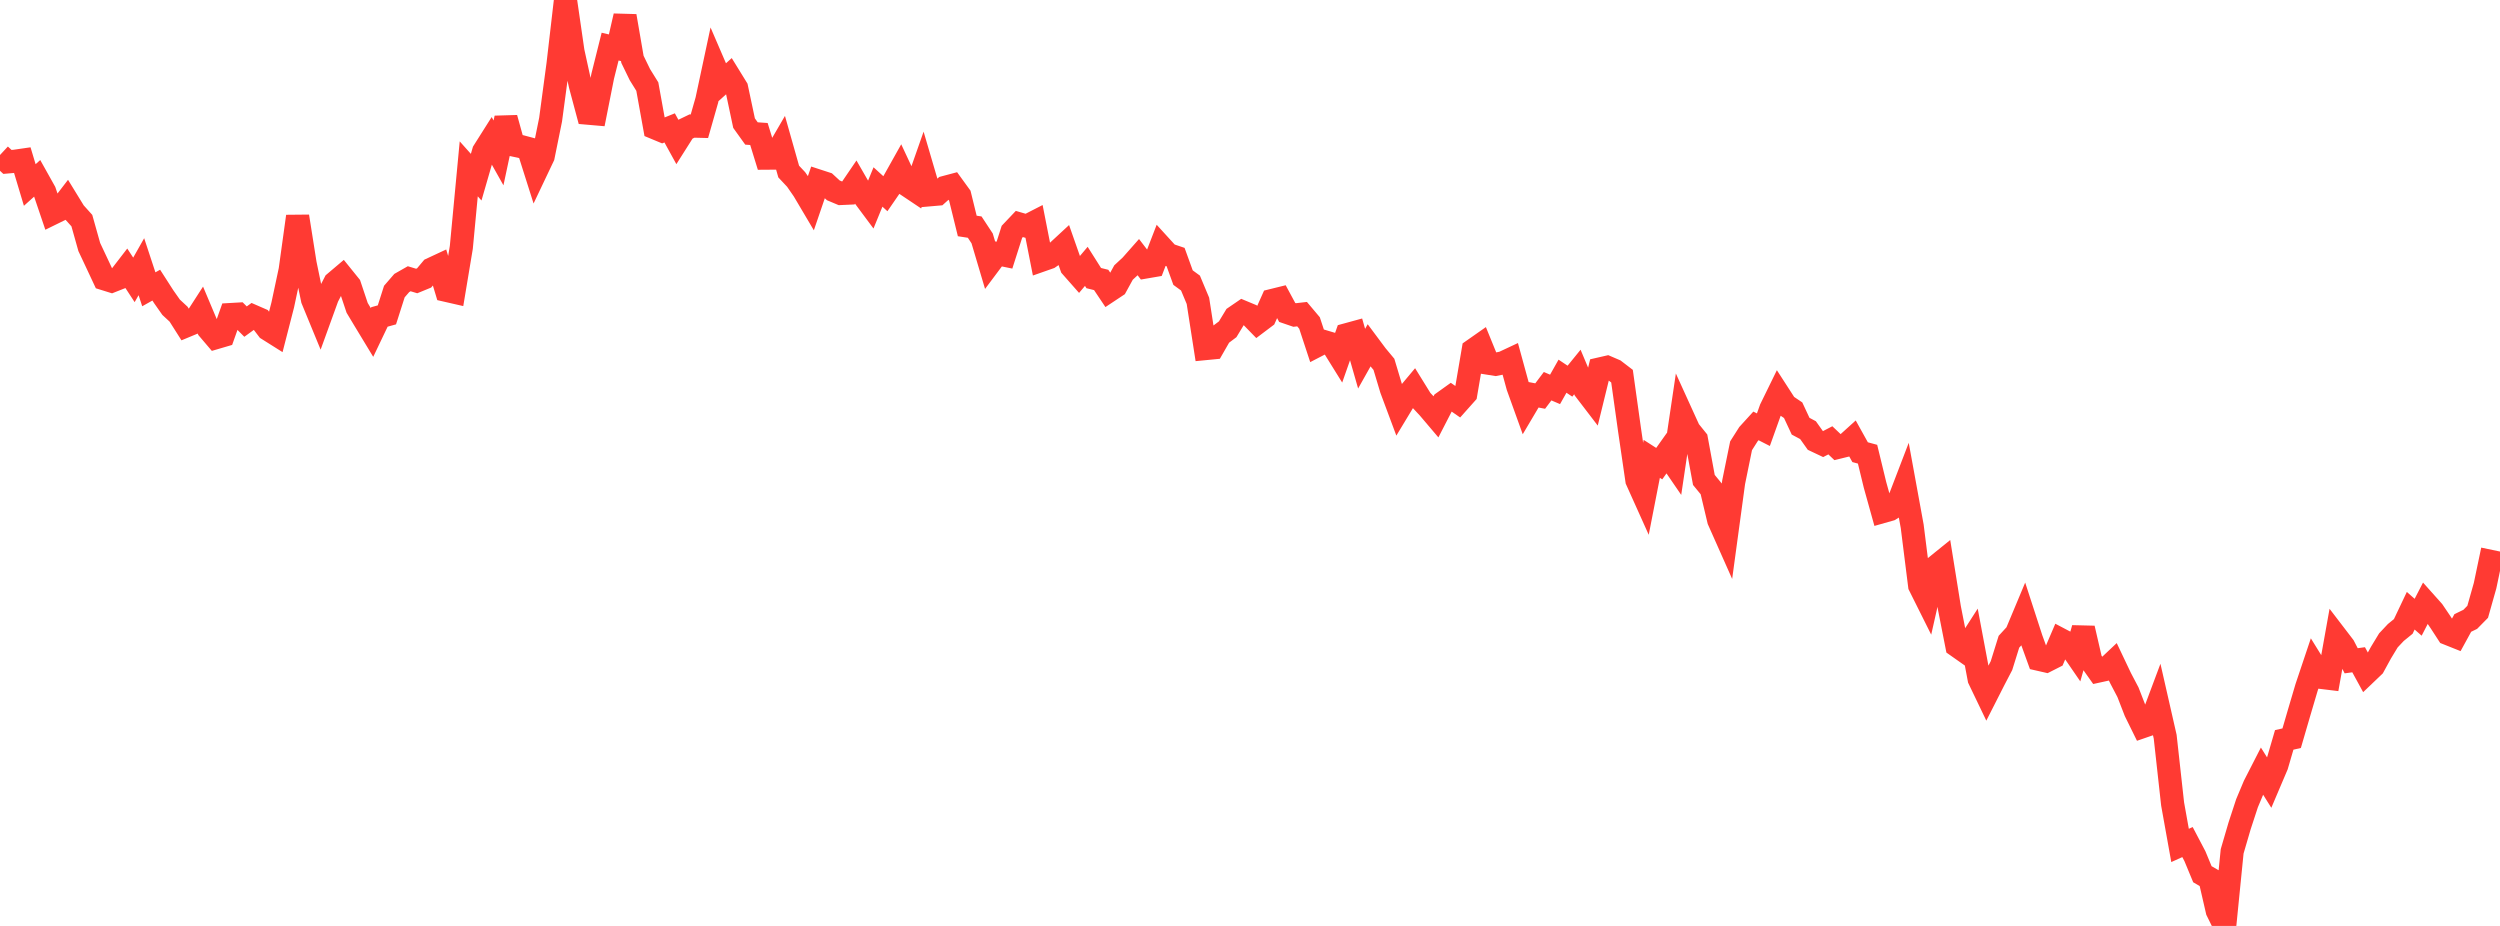 <?xml version="1.0" standalone="no"?>
<!DOCTYPE svg PUBLIC "-//W3C//DTD SVG 1.1//EN" "http://www.w3.org/Graphics/SVG/1.1/DTD/svg11.dtd">

<svg width="135" height="50" viewBox="0 0 135 50" preserveAspectRatio="none" 
  xmlns="http://www.w3.org/2000/svg"
  xmlns:xlink="http://www.w3.org/1999/xlink">


<polyline points="0.0, 8.37 0.402, 8.744 0.804, 8.708 1.205, 8.65 1.607, 9.99 2.009, 9.629 2.411, 10.348 2.812, 11.532 3.214, 11.335 3.616, 10.811 4.018, 11.466 4.42, 11.913 4.821, 13.34 5.223, 14.194 5.625, 15.053 6.027, 15.178 6.429, 15.019 6.83, 14.499 7.232, 15.114 7.634, 14.402 8.036, 15.622 8.438, 15.397 8.839, 16.021 9.241, 16.593 9.643, 16.965 10.045, 17.599 10.446, 17.432 10.848, 16.809 11.25, 17.762 11.652, 18.234 12.054, 18.116 12.455, 16.986 12.857, 16.963 13.259, 17.367 13.661, 17.075 14.062, 17.25 14.464, 17.777 14.866, 18.03 15.268, 16.467 15.67, 14.581 16.071, 11.684 16.473, 14.226 16.875, 16.172 17.277, 17.149 17.679, 16.039 18.08, 15.264 18.482, 14.924 18.884, 15.422 19.286, 16.624 19.688, 17.294 20.089, 17.956 20.491, 17.114 20.893, 17.003 21.295, 15.744 21.696, 15.281 22.098, 15.052 22.5, 15.174 22.902, 15.009 23.304, 14.53 23.705, 14.343 24.107, 15.679 24.509, 15.771 24.911, 13.359 25.312, 9.118 25.714, 9.568 26.116, 8.177 26.518, 7.541 26.92, 8.257 27.321, 6.375 27.723, 7.828 28.125, 7.913 28.527, 8.02 28.929, 9.288 29.33, 8.444 29.732, 6.462 30.134, 3.467 30.536, 0.0 30.938, 2.777 31.339, 4.608 31.741, 6.11 32.143, 6.145 32.545, 4.121 32.946, 2.517 33.348, 2.612 33.75, 0.867 34.152, 3.203 34.554, 4.03 34.955, 4.676 35.357, 6.901 35.759, 7.068 36.161, 6.906 36.562, 7.636 36.964, 7.001 37.366, 6.807 37.768, 6.817 38.17, 5.407 38.571, 3.531 38.973, 4.464 39.375, 4.102 39.777, 4.754 40.179, 6.649 40.58, 7.208 40.982, 7.236 41.384, 8.54 41.786, 8.537 42.188, 7.846 42.589, 9.263 42.991, 9.691 43.393, 10.272 43.795, 10.951 44.196, 9.778 44.598, 9.909 45.0, 10.279 45.402, 10.448 45.804, 10.43 46.205, 9.841 46.607, 10.539 47.009, 11.079 47.411, 10.097 47.812, 10.462 48.214, 9.878 48.616, 9.16 49.018, 10.02 49.42, 10.289 49.821, 9.147 50.223, 10.517 50.625, 10.482 51.027, 10.12 51.429, 10.013 51.83, 10.566 52.232, 12.202 52.634, 12.264 53.036, 12.875 53.438, 14.231 53.839, 13.695 54.241, 13.778 54.643, 12.519 55.045, 12.095 55.446, 12.212 55.848, 12.006 56.25, 14.049 56.652, 13.908 57.054, 13.629 57.455, 13.258 57.857, 14.404 58.259, 14.86 58.661, 14.383 59.062, 15.017 59.464, 15.117 59.866, 15.717 60.268, 15.45 60.67, 14.717 61.071, 14.345 61.473, 13.89 61.875, 14.415 62.277, 14.346 62.679, 13.305 63.08, 13.745 63.482, 13.881 63.884, 14.991 64.286, 15.285 64.688, 16.244 65.089, 18.823 65.491, 18.784 65.893, 18.083 66.295, 17.781 66.696, 17.119 67.098, 16.844 67.5, 17.012 67.902, 17.425 68.304, 17.122 68.705, 16.225 69.107, 16.126 69.509, 16.872 69.911, 17.01 70.312, 16.964 70.714, 17.441 71.116, 18.662 71.518, 18.454 71.92, 18.574 72.321, 19.22 72.723, 18.075 73.125, 17.965 73.527, 19.368 73.929, 18.653 74.33, 19.191 74.732, 19.674 75.134, 21.015 75.536, 22.093 75.938, 21.427 76.339, 20.948 76.741, 21.598 77.143, 22.029 77.545, 22.503 77.946, 21.724 78.348, 21.436 78.75, 21.715 79.152, 21.264 79.554, 18.905 79.955, 18.624 80.357, 19.61 80.759, 19.674 81.161, 19.593 81.562, 19.405 81.964, 20.873 82.366, 21.989 82.768, 21.31 83.17, 21.387 83.571, 20.855 83.973, 21.027 84.375, 20.315 84.777, 20.583 85.179, 20.088 85.58, 21.041 85.982, 21.566 86.384, 19.925 86.786, 19.833 87.188, 20.006 87.589, 20.313 87.991, 23.186 88.393, 25.936 88.795, 26.83 89.196, 24.778 89.598, 25.037 90.0, 24.471 90.402, 25.058 90.804, 22.353 91.205, 23.234 91.607, 23.733 92.009, 25.916 92.411, 26.406 92.812, 28.094 93.214, 28.998 93.616, 26.043 94.018, 24.072 94.42, 23.439 94.821, 22.999 95.223, 23.204 95.625, 22.081 96.027, 21.259 96.429, 21.881 96.83, 22.152 97.232, 23.014 97.634, 23.229 98.036, 23.795 98.438, 23.985 98.839, 23.777 99.241, 24.159 99.643, 24.06 100.045, 23.696 100.446, 24.418 100.848, 24.527 101.25, 26.183 101.652, 27.627 102.054, 27.513 102.455, 27.266 102.857, 26.218 103.259, 28.421 103.661, 31.623 104.062, 32.426 104.464, 30.65 104.866, 30.325 105.268, 32.828 105.67, 34.871 106.071, 35.153 106.473, 34.527 106.875, 36.668 107.277, 37.505 107.679, 36.714 108.08, 35.944 108.482, 34.654 108.884, 34.216 109.286, 33.255 109.688, 34.492 110.089, 35.599 110.491, 35.691 110.893, 35.487 111.295, 34.549 111.696, 34.76 112.098, 35.345 112.5, 33.928 112.902, 35.669 113.304, 36.237 113.705, 36.149 114.107, 35.77 114.509, 36.616 114.911, 37.382 115.312, 38.415 115.714, 39.232 116.116, 39.093 116.518, 38.018 116.92, 39.783 117.321, 43.414 117.723, 45.653 118.125, 45.472 118.527, 46.238 118.929, 47.208 119.33, 47.44 119.732, 49.184 120.134, 50.0 120.536, 45.972 120.938, 44.598 121.339, 43.374 121.741, 42.417 122.143, 41.632 122.545, 42.274 122.946, 41.331 123.348, 39.954 123.75, 39.863 124.152, 38.485 124.554, 37.125 124.955, 35.93 125.357, 36.579 125.759, 36.628 126.161, 34.38 126.562, 34.904 126.964, 35.682 127.366, 35.627 127.768, 36.362 128.17, 35.978 128.571, 35.245 128.973, 34.581 129.375, 34.154 129.777, 33.827 130.179, 32.98 130.58, 33.331 130.982, 32.552 131.384, 33.002 131.786, 33.596 132.188, 34.215 132.589, 34.375 132.991, 33.64 133.393, 33.445 133.795, 33.037 134.196, 31.618 134.598, 29.699" fill="none" stroke="#ff3a33" stroke-width="1.25"/>

</svg>